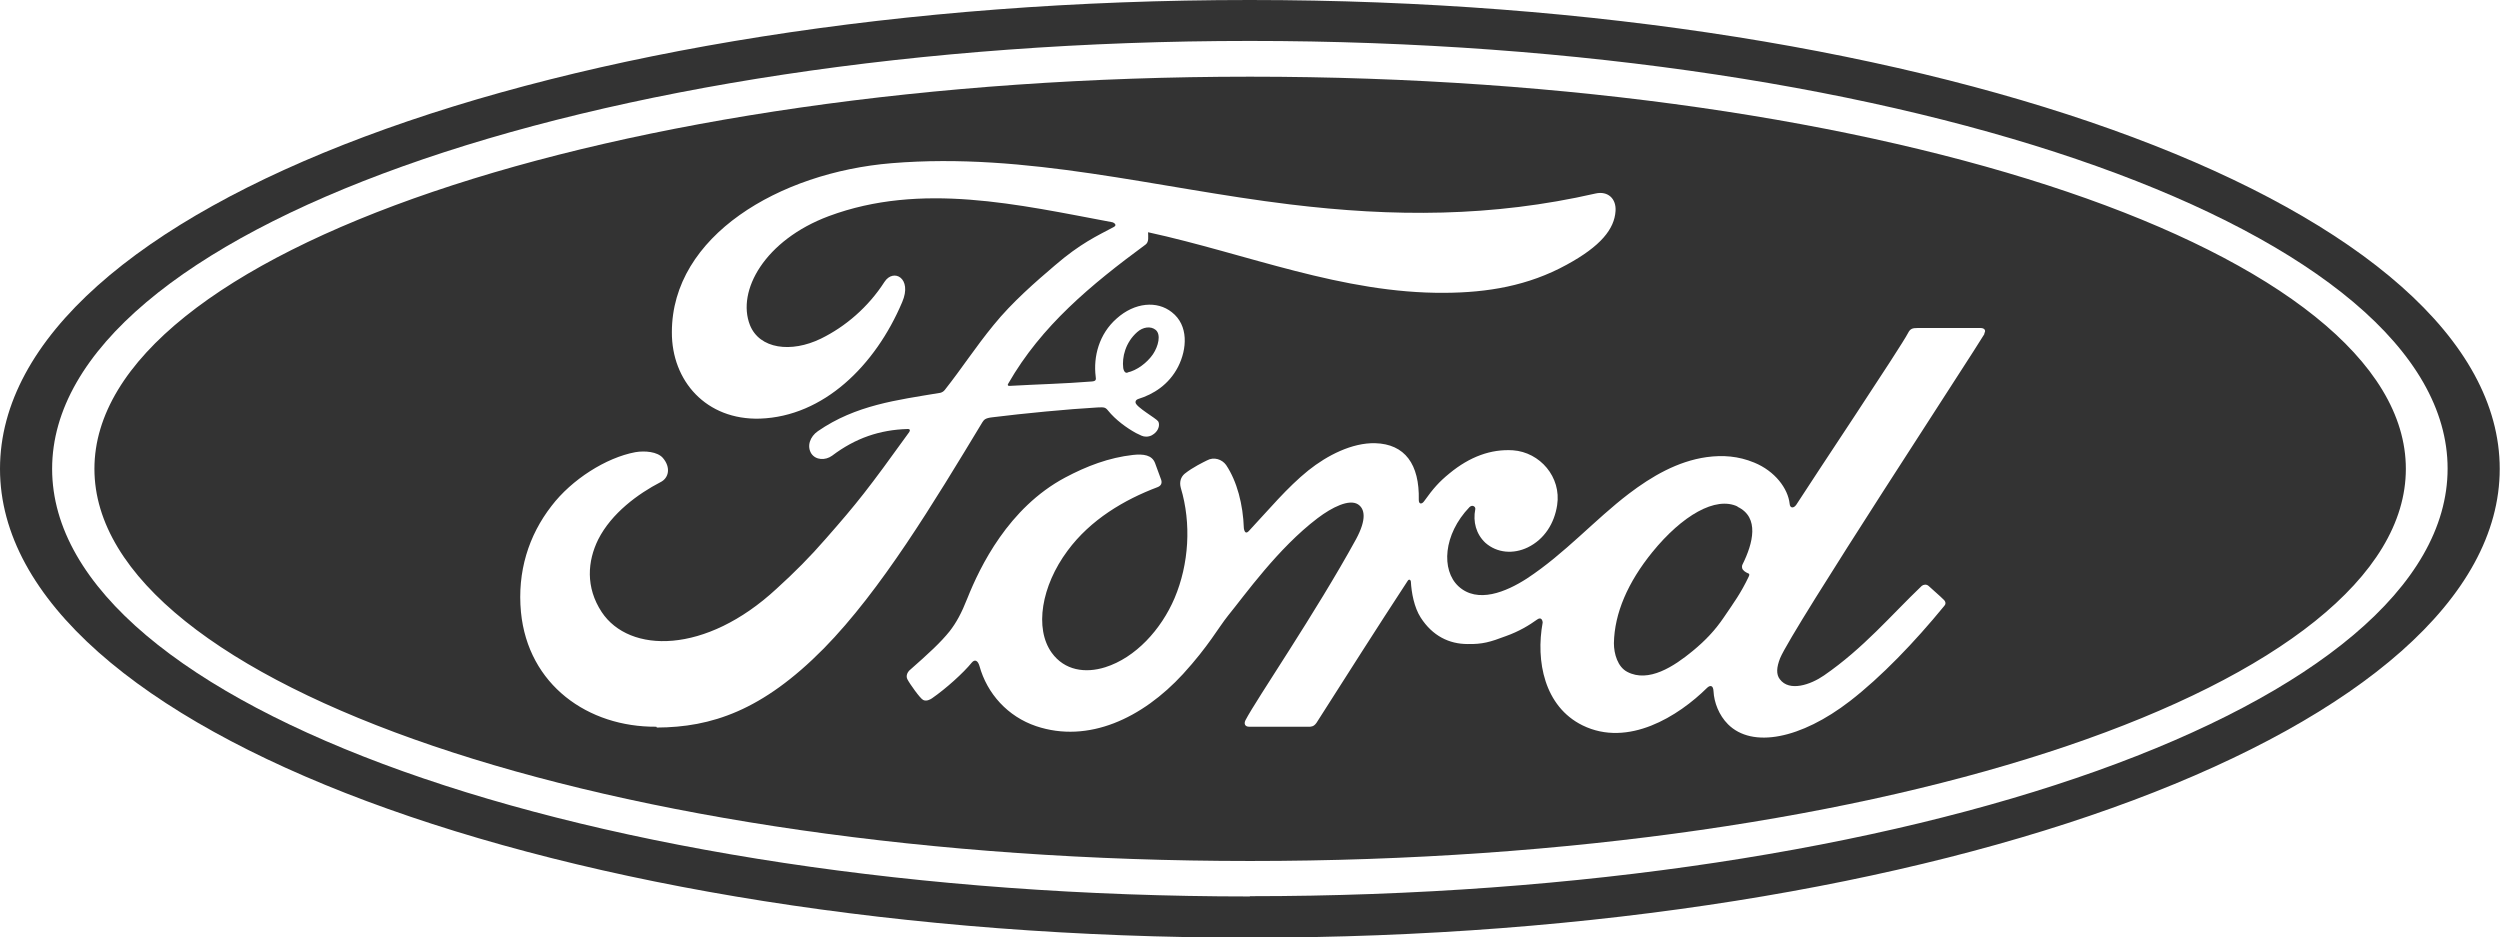 <?xml version="1.0" encoding="UTF-8"?>
<svg id="b" data-name="Layer 2" xmlns="http://www.w3.org/2000/svg" viewBox="0 0 91.61 34.35">
  <g id="c" data-name="Layer 3">
    <g>
      <path d="m45.8,0C20.38,0,0,7.62,0,17.18s20.55,17.18,45.8,17.18,45.8-7.7,45.8-17.18S71.06,0,45.8,0Zm0,32.85C21.56,32.85,1.91,25.84,1.91,17.18S21.56,1.5,45.8,1.5s43.89,7.02,43.89,15.67-19.65,15.67-43.89,15.67Z" style="fill: #333;"/>
      <path d="m45.8,2.81C22.41,2.81,3.46,9.27,3.46,17.18s18.96,14.37,42.35,14.37,42.35-6.46,42.35-14.37c0-7.91-18.96-14.37-42.35-14.37Zm-21.75,23.82c-2.5.02-4.7-1.53-4.96-4.2-.14-1.48.28-2.81,1.12-3.89.74-.97,2-1.77,3.07-1.97.35-.06.81-.02,1.01.21.3.35.22.74-.09.89-.81.42-1.79,1.13-2.28,2.1-.39.79-.47,1.75.13,2.66,1.01,1.52,3.8,1.56,6.41-.86.65-.59,1.22-1.16,1.81-1.84,1.15-1.31,1.53-1.79,3.05-3.9.02-.03.02-.06.02-.07-.01-.03-.03-.04-.08-.04-1.02.03-1.91.33-2.77.98-.25.18-.6.16-.76-.08-.17-.27-.05-.62.24-.82,1.39-.96,2.9-1.14,4.45-1.4,0,0,.11,0,.2-.11.64-.81,1.11-1.55,1.79-2.38.68-.84,1.56-1.6,2.24-2.18.94-.81,1.54-1.08,2.16-1.41.16-.08-.02-.18-.07-.18-3.42-.64-6.98-1.48-10.37-.22-2.35.88-3.38,2.74-2.89,3.99.35.88,1.51,1.03,2.6.5.9-.44,1.74-1.16,2.33-2.08.33-.51,1.03-.14.65.74-.99,2.34-2.89,4.19-5.21,4.27-1.97.06-3.24-1.38-3.23-3.17,0-3.52,3.93-5.85,8.05-6.19,4.97-.41,9.67.91,14.6,1.51,3.78.46,7.4.47,11.2-.4.45-.1.76.19.73.64-.04.66-.54,1.29-1.79,1.97-1.42.78-2.91,1.02-4.46,1.03-3.76.03-7.26-1.43-10.88-2.22,0,.16.04.35-.09.45-2.01,1.48-3.82,2.98-5.03,5.09-.04.05-.02.1.05.09,1.06-.06,2-.08,2.99-.16.17-.01.18-.06.16-.18-.09-.73.12-1.56.77-2.13.66-.59,1.48-.66,2.02-.23.62.48.56,1.35.23,2-.34.66-.91,1.01-1.46,1.18,0,0-.11.03-.1.13.02.17.76.58.83.69.06.1.03.27-.08.39-.08.09-.2.17-.36.17-.13,0-.2-.05-.37-.13-.33-.18-.75-.48-1.03-.83-.1-.12-.14-.12-.38-.11-1.07.06-2.73.22-3.85.36-.27.03-.31.09-.37.18-1.79,2.96-3.71,6.15-5.81,8.29-2.26,2.29-4.13,2.89-6.12,2.9Zm48.66-14.38h0c-.35.6-7.05,10.82-7.48,11.87-.13.33-.15.59-.01.77.35.47,1.13.2,1.62-.14,1.45-1,2.46-2.21,3.58-3.28.06-.05.17-.07.25,0,.16.15.4.35.57.52.08.09.05.17,0,.22-1.09,1.33-2.3,2.59-3.45,3.48-1.8,1.39-3.58,1.74-4.47.85-.33-.33-.51-.8-.53-1.21-.01-.22-.12-.23-.23-.13-1.06,1.05-2.9,2.2-4.57,1.38-1.4-.69-1.72-2.36-1.46-3.77,0-.03-.03-.23-.2-.11-.29.21-.67.44-1.15.61-.58.22-.86.3-1.4.29-.68,0-1.29-.3-1.72-.97-.24-.37-.34-.92-.36-1.32,0-.04-.06-.12-.12-.02-1.14,1.74-2.21,3.43-3.34,5.2-.06.08-.11.13-.23.14-.7,0-1.47,0-2.24,0-.14,0-.2-.1-.13-.24.4-.77,2.57-3.93,4.05-6.63.4-.74.32-1.12.07-1.28-.32-.2-.94.1-1.48.51-1.45,1.1-2.66,2.81-3.28,3.57-.36.45-.71,1.11-1.65,2.14-1.49,1.62-3.47,2.55-5.38,1.91-1.04-.35-1.8-1.19-2.08-2.21-.06-.2-.17-.25-.28-.12-.31.38-.94.95-1.46,1.31-.06.04-.2.12-.32.06-.11-.05-.5-.6-.58-.76-.06-.12,0-.24.06-.31.75-.66,1.16-1.04,1.49-1.45.24-.31.43-.65.65-1.21.46-1.15,1.5-3.31,3.58-4.42.79-.42,1.6-.73,2.49-.83.38-.04.7,0,.81.31.04.12.15.4.22.6.04.12,0,.22-.13.27-1.22.46-2.46,1.19-3.3,2.33-.96,1.29-1.22,2.85-.58,3.74.47.65,1.23.76,1.96.53,1.11-.35,2.05-1.38,2.54-2.53.53-1.25.62-2.74.23-4.04-.06-.22,0-.4.14-.52.3-.24.7-.43.82-.49.25-.14.55-.04.7.17.4.6.62,1.44.65,2.32.03.18.1.19.19.09.72-.77,1.4-1.59,2.17-2.21.7-.56,1.61-1.02,2.45-1,1.09.03,1.63.77,1.6,2.08,0,.17.12.16.2.04.33-.46.54-.7.92-1.01.75-.62,1.53-.9,2.33-.85.99.07,1.78.98,1.62,2.01-.1.66-.46,1.25-1.08,1.55-.52.25-1.12.21-1.55-.17-.34-.32-.46-.77-.37-1.23.02-.09-.1-.18-.21-.08-.97,1.01-1.04,2.31-.41,2.9.7.65,1.75.21,2.51-.28,1.4-.92,2.48-2.15,3.74-3.11.83-.63,1.78-1.19,2.85-1.34.59-.08,1.16-.04,1.74.2.76.31,1.24.95,1.3,1.51.01.16.14.18.24.04.6-.94,3.84-5.79,4.1-6.3.08-.16.17-.18.34-.18h2.32c.13,0,.2.08.14.18Z" style="fill: #333;"/>
      <path d="m63.67,18.56c-.8-.38-2.02.32-3.12,1.67-.9,1.11-1.39,2.24-1.41,3.34,0,.39.14.87.49,1.05.78.41,1.71-.2,2.39-.76.45-.37.82-.75,1.15-1.24.36-.53.62-.88.91-1.49.04-.08.02-.11-.02-.12-.1-.04-.2-.11-.22-.19-.01-.05-.01-.1.02-.15.37-.75.63-1.71-.19-2.1Z" style="fill: #333;"/>
      <path d="m41.31,13.65c.34-.07.72-.35.94-.67.2-.3.3-.72.1-.89-.18-.15-.47-.11-.68.08-.43.38-.56.92-.51,1.32.03.15.09.18.16.17Z" style="fill: #333;"/>
    </g>
  </g>
</svg>